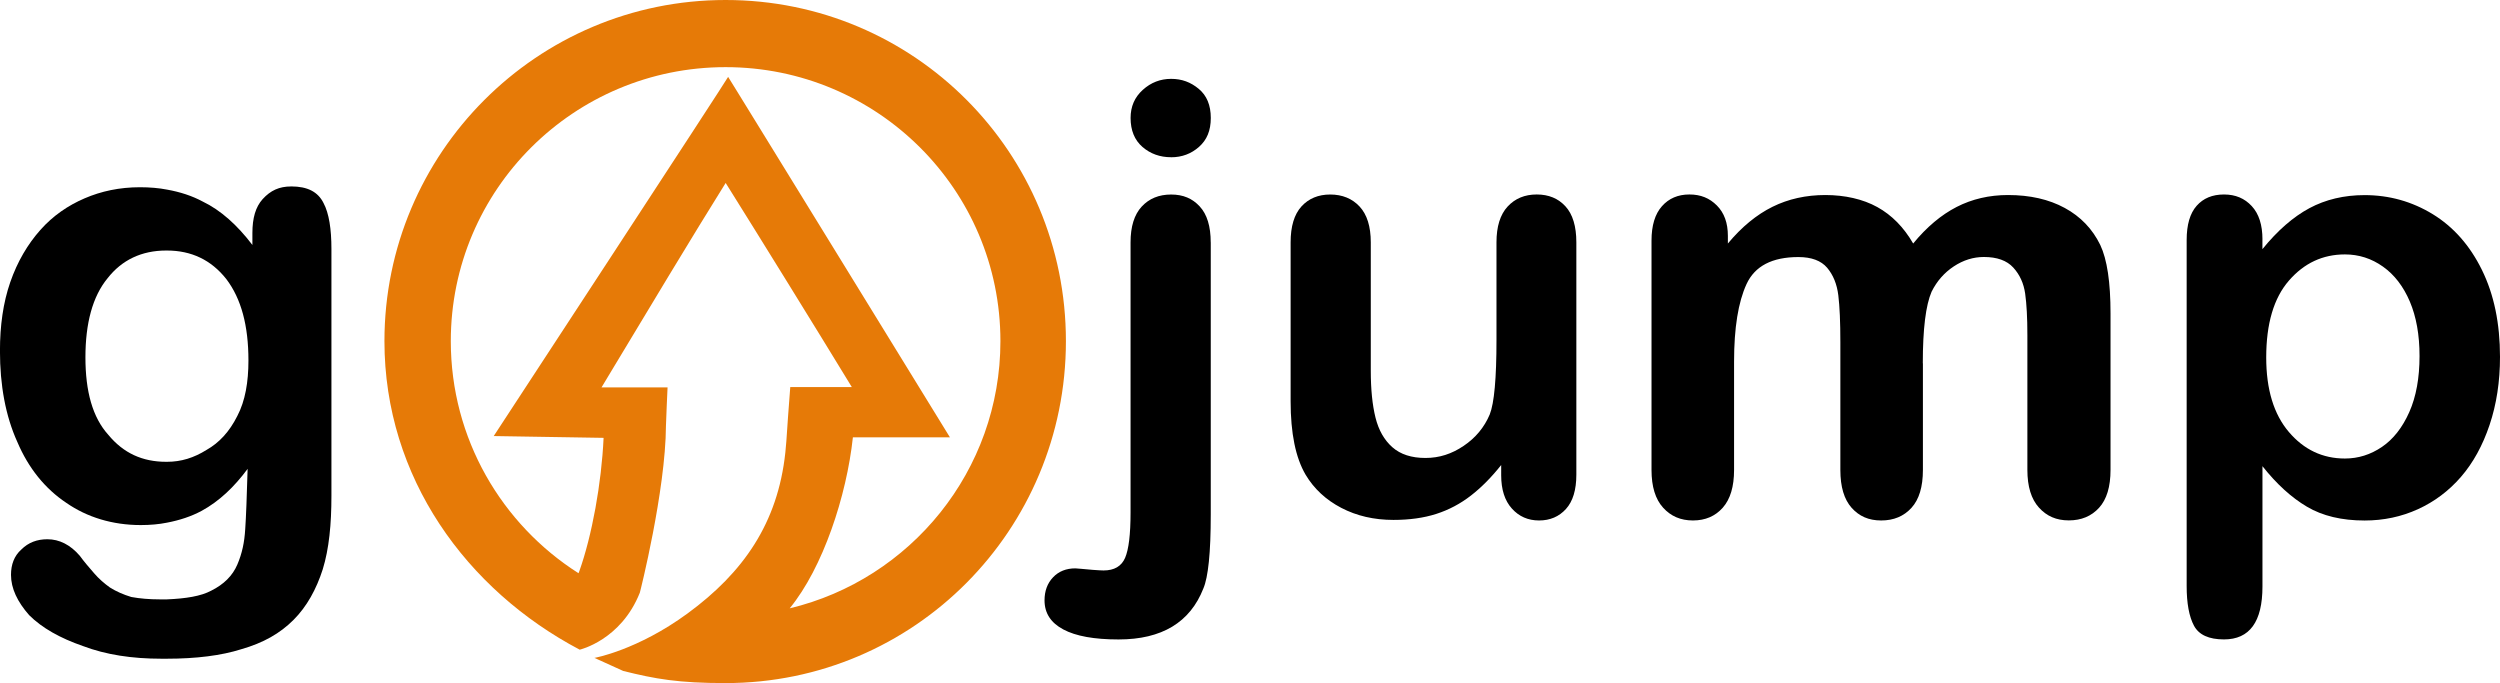 <?xml version="1.0" encoding="UTF-8"?>
<svg xmlns="http://www.w3.org/2000/svg" id="Capa_2" data-name="Capa 2" viewBox="0 0 669.87 183.03">
  <defs>
    <style>
      .cls-1, .cls-2 {
        fill: #000;
      }

      .cls-1, .cls-2, .cls-3 {
        stroke-width: 0px;
      }

      .cls-2 {
        fill-rule: evenodd;
      }

      .cls-3 {
        fill: #e67a07;
      }
    </style>
  </defs>
  <g id="Capa_1-2" data-name="Capa 1">
    <path class="cls-2" d="M78.01,49.96c-3.18,0-5.51,1.06-7.63,3.39-1.91,2.12-2.75,5.09-2.75,9.11v3.18c-4.03-5.3-8.48-9.33-13.36-11.66-2.76-1.48-5.94-2.54-9.54-3.18-2.12-.42-4.66-.63-7.21-.63-5.51,0-10.39,1.06-14.84,2.97-4.45,1.91-8.48,4.66-11.87,8.48-3.39,3.82-6.15,8.48-8.06,13.99-1.91,5.51-2.76,11.66-2.76,18.44,0,9.12,1.48,17.38,4.66,24.38,2.97,7,7.42,12.51,13.14,16.32,5.51,3.82,12.3,5.94,19.93,5.94,2.55,0,4.88-.21,7-.64,3.39-.64,6.57-1.69,9.33-3.18,4.66-2.54,8.69-6.36,12.3-11.24-.21,7.42-.42,12.93-.64,16.11-.21,3.6-.85,6.57-2.12,9.54-1.27,2.97-3.6,5.3-7,6.99-2.76,1.48-6.78,2.12-11.87,2.33h-1.91c-2.76,0-5.3-.21-7.63-.64-2.12-.64-4.03-1.48-5.72-2.54-1.48-1.06-2.97-2.33-4.24-3.82-1.48-1.7-2.75-3.18-3.82-4.66-2.54-2.97-5.51-4.45-8.69-4.45-2.76,0-5.09.85-7,2.76-1.91,1.7-2.76,4.03-2.76,6.78,0,3.61,1.7,7.21,4.88,10.81,3.39,3.39,8.27,6.15,14.41,8.27,6.15,2.33,13.14,3.39,20.99,3.39h1.48c7.84,0,14.63-.85,19.93-2.54,5.94-1.7,10.39-4.24,13.99-7.84,3.61-3.6,6.15-8.27,7.85-13.57,1.7-5.51,2.33-12.08,2.33-19.71v-66.14c0-5.3-.64-9.54-2.12-12.3-1.48-2.97-4.24-4.45-8.69-4.45M63.6,111.44c-2.12,4.24-4.88,7.21-8.27,9.12-3.39,2.12-6.78,3.18-10.6,3.18h-.21c-6.36,0-11.45-2.33-15.48-7.21-4.24-4.67-6.15-11.66-6.15-20.78s1.91-16.32,5.94-21.2c3.81-4.88,9.11-7.42,15.69-7.42h.21c6.57,0,11.87,2.54,15.9,7.63,4.03,5.3,5.94,12.51,5.94,21.84,0,5.72-.85,10.81-2.97,14.84"></path>
    <g>
      <path class="cls-1" d="M324.42,64.95v72.87c0,5.19-.17,9.43-.51,12.71-.34,3.28-.83,5.65-1.46,7.12-3.57,9.13-11.15,13.69-22.74,13.69-6.51,0-11.44-.89-14.79-2.68-3.36-1.78-5.04-4.38-5.04-7.79,0-2.52.76-4.58,2.28-6.18,1.52-1.6,3.52-2.4,5.98-2.4.31,0,.83.04,1.53.12.71.08,1.76.17,3.15.28,1.39.1,2.35.16,2.87.16,2.88,0,4.81-1.13,5.78-3.38.97-2.26,1.46-6.29,1.46-12.12v-72.4c0-4.25,1-7.45,2.99-9.6,1.99-2.15,4.62-3.23,7.87-3.23s5.71,1.06,7.67,3.19c1.97,2.12,2.95,5.34,2.95,9.64ZM313.8,42.13c-2.99,0-5.55-.92-7.67-2.75-2.12-1.84-3.19-4.43-3.19-7.79,0-3.04,1.09-5.55,3.27-7.51,2.18-1.97,4.71-2.95,7.59-2.95s5.25.89,7.4,2.68c2.15,1.78,3.23,4.38,3.23,7.79s-1.05,5.89-3.15,7.75c-2.1,1.86-4.59,2.79-7.48,2.79Z"></path>
      <path class="cls-1" d="M402.24,127.35v-2.75c-2.57,3.25-5.27,5.98-8.1,8.18-2.83,2.2-5.93,3.84-9.29,4.92-3.36,1.08-7.19,1.61-11.49,1.61-5.19,0-9.85-1.08-13.97-3.23-4.12-2.15-7.31-5.12-9.56-8.89-2.68-4.56-4.01-11.12-4.01-19.67v-42.57c0-4.3.97-7.51,2.91-9.64,1.94-2.12,4.51-3.19,7.71-3.19s5.88,1.08,7.87,3.23c1.99,2.15,2.99,5.35,2.99,9.6v34.39c0,4.98.42,9.17,1.26,12.55s2.35,6.03,4.53,7.95c2.18,1.92,5.13,2.87,8.85,2.87s7.03-1.07,10.23-3.23c3.2-2.15,5.54-4.96,7-8.42,1.21-3.04,1.81-9.7,1.81-19.99v-26.13c0-4.25,1-7.45,2.99-9.6,1.99-2.15,4.59-3.23,7.79-3.23s5.77,1.06,7.71,3.19c1.94,2.12,2.91,5.34,2.91,9.64v62.24c0,4.09-.93,7.16-2.79,9.21-1.86,2.05-4.26,3.07-7.2,3.07s-5.37-1.06-7.28-3.19c-1.92-2.12-2.87-5.1-2.87-8.93Z"></path>
      <path class="cls-1" d="M515.24,97.37v28.56c0,4.51-1.02,7.9-3.07,10.15-2.05,2.25-4.75,3.38-8.11,3.38s-5.89-1.13-7.91-3.38c-2.02-2.26-3.03-5.64-3.03-10.15v-34.23c0-5.4-.18-9.6-.55-12.59-.37-2.99-1.37-5.44-2.99-7.36-1.63-1.91-4.2-2.87-7.71-2.87-7.03,0-11.66,2.41-13.89,7.24-2.23,4.83-3.34,11.75-3.34,20.77v29.04c0,4.46-1.01,7.83-3.03,10.11-2.02,2.28-4.68,3.42-7.99,3.42s-5.92-1.14-7.99-3.42c-2.07-2.28-3.11-5.65-3.11-10.11v-61.46c0-4.04.93-7.11,2.79-9.21,1.86-2.1,4.31-3.15,7.36-3.15s5.39.98,7.36,2.95c1.97,1.97,2.95,4.68,2.95,8.14v2.05c3.72-4.46,7.71-7.74,11.96-9.84,4.25-2.1,8.97-3.15,14.16-3.15s10.05,1.08,13.93,3.23c3.88,2.15,7.08,5.4,9.6,9.76,3.62-4.41,7.5-7.67,11.65-9.8,4.14-2.12,8.73-3.19,13.77-3.19,5.88,0,10.94,1.15,15.19,3.46,4.25,2.31,7.42,5.61,9.52,9.92,1.84,3.88,2.75,9.99,2.75,18.33v41.94c0,4.51-1.02,7.9-3.07,10.15-2.05,2.25-4.75,3.38-8.11,3.38s-5.92-1.14-7.99-3.42-3.11-5.65-3.11-10.11v-36.12c0-4.62-.2-8.31-.59-11.1-.39-2.78-1.46-5.11-3.19-7-1.73-1.89-4.36-2.83-7.87-2.83-2.83,0-5.52.84-8.07,2.52-2.54,1.68-4.52,3.93-5.94,6.77-1.57,3.62-2.36,10.02-2.36,19.2Z"></path>
      <path class="cls-1" d="M606.21,64.16v2.6c4.04-4.98,8.24-8.64,12.59-10.98,4.35-2.33,9.29-3.5,14.79-3.5,6.61,0,12.7,1.71,18.26,5.11,5.56,3.41,9.96,8.39,13.18,14.95,3.23,6.56,4.84,14.32,4.84,23.29,0,6.61-.93,12.68-2.79,18.22-1.86,5.54-4.42,10.18-7.67,13.93-3.25,3.75-7.1,6.64-11.53,8.66-4.43,2.02-9.19,3.03-14.28,3.03-6.14,0-11.29-1.23-15.46-3.7-4.17-2.46-8.14-6.08-11.92-10.86v32.26c0,9.44-3.44,14.16-10.31,14.16-4.04,0-6.72-1.22-8.03-3.66-1.31-2.44-1.97-5.99-1.97-10.66v-92.7c0-4.09.89-7.15,2.68-9.17,1.78-2.02,4.22-3.03,7.32-3.03s5.52,1.04,7.44,3.11c1.92,2.07,2.87,5.05,2.87,8.93ZM648.31,95.4c0-5.67-.87-10.53-2.6-14.6-1.73-4.06-4.13-7.19-7.2-9.36-3.07-2.18-6.47-3.27-10.19-3.27-5.93,0-10.93,2.33-14.99,7-4.07,4.67-6.1,11.54-6.1,20.62,0,8.55,2.02,15.2,6.06,19.95,4.04,4.75,9.05,7.12,15.03,7.12,3.57,0,6.87-1.04,9.92-3.11,3.04-2.07,5.48-5.18,7.32-9.32,1.84-4.14,2.75-9.15,2.75-15.03Z"></path>
    </g>
    <path class="cls-3" d="M194.42,0c-50.57,0-91.41,41.05-91.41,91.41,0,36.55,21.99,66.67,52.32,82.67,0,0,11.05-2.53,16.11-15.27.09-.23,6.9-27.33,7-44.71,0-.87.43-10.29.43-10.29h-17.7c1.06-1.77,2.2-3.66,3.4-5.65,7.76-12.91,21.61-35.95,29.87-49.14,8.99,14.35,24.61,39.6,33.8,54.69h-16.49l-.6,7.97c-.09,1.15-.16,2.27-.23,3.37-.14,2.13-.27,4.17-.49,6.2-2.03,18.95-11.28,32.18-26.17,43.1-13.5,9.9-24.98,11.93-24.98,11.93l7.71,3.5c8.61,2.15,14.78,3.25,27.42,3.25,50.57,0,91.2-41.05,91.2-91.62S244.99,0,194.42,0M211.6,163c8.94-10.92,15.25-30.16,16.93-45.82h26s-59.46-96.71-59.43-96.58c.05.22-62.81,96.24-62.81,96.24l29.44.48c-.56,12.21-3.12,26.23-6.5,35.72-.07.19-.15.36-.22.55-20.56-13.07-34.22-36.05-34.22-62.18,0-40.63,33.01-73.42,73.63-73.42s73.64,32.8,73.64,73.42c0,34.71-24.1,63.84-56.46,71.59"></path>
  </g>
</svg>
